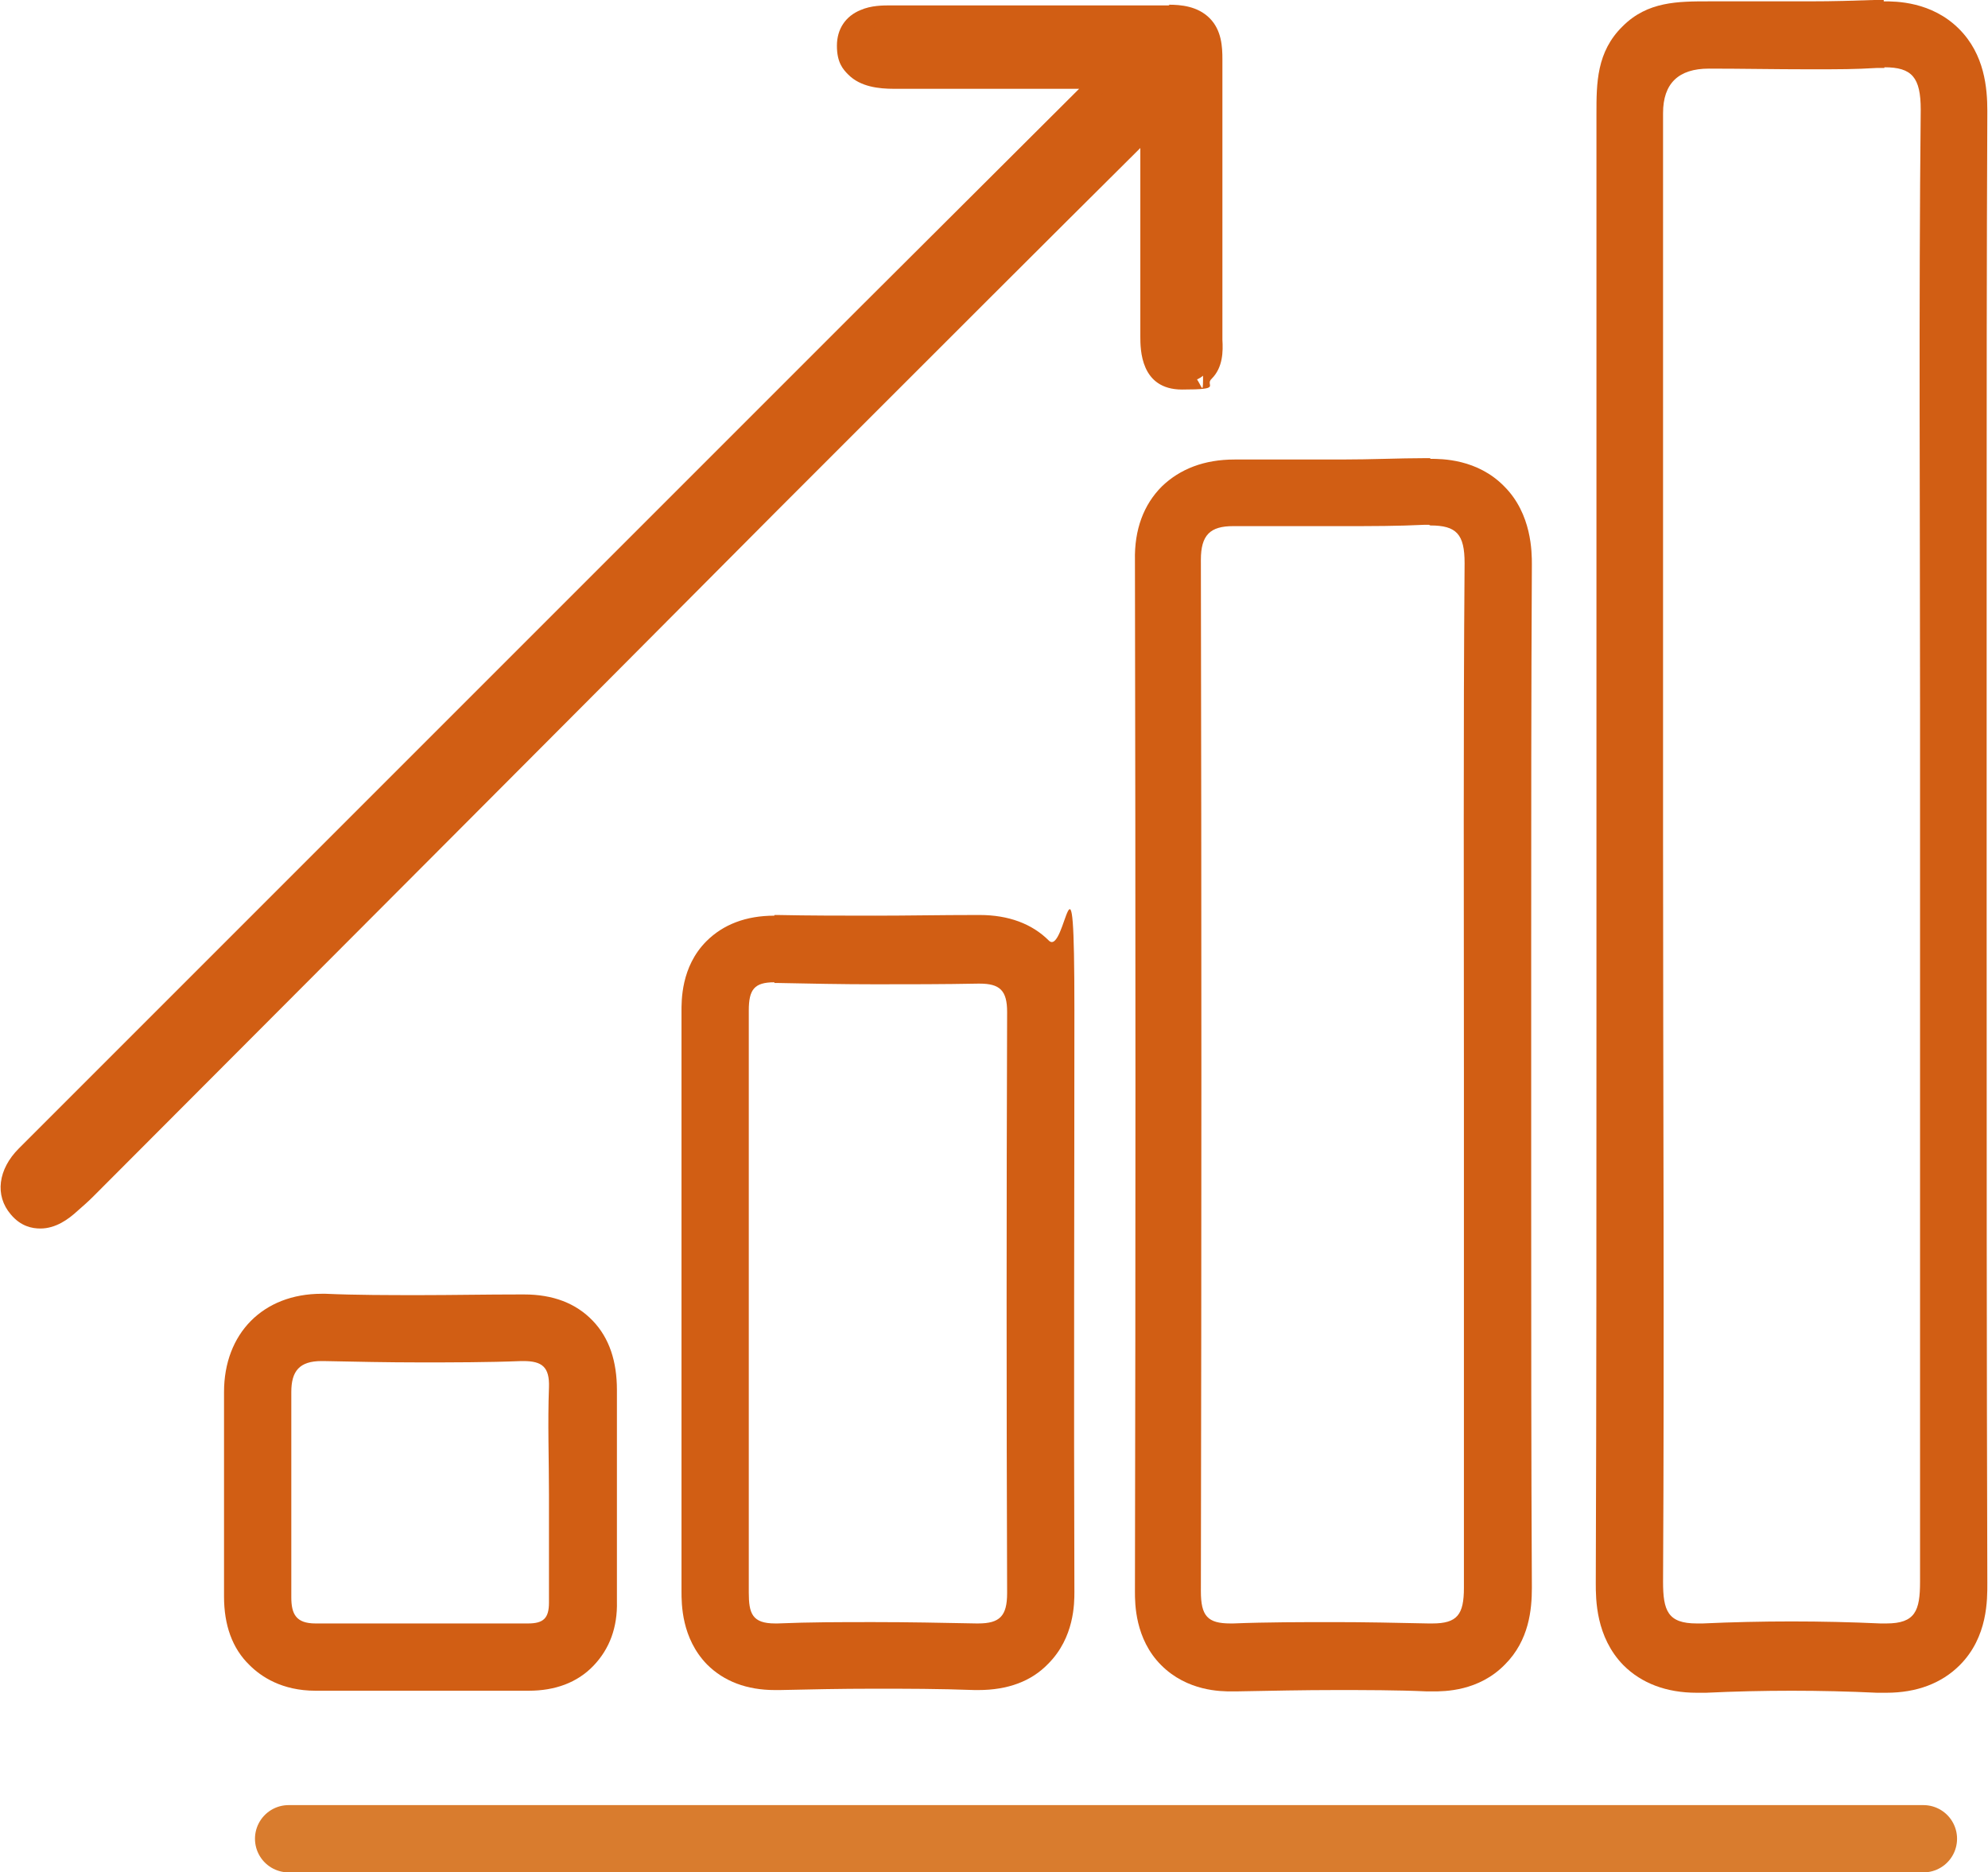 <?xml version="1.0" encoding="UTF-8"?> <svg xmlns="http://www.w3.org/2000/svg" id="Layer_1" version="1.1" viewBox="0 0 295.5 278.3"><defs><style> .st0 { fill: #d15e14; } .st1 { fill: none; stroke: #d97c2e; stroke-linecap: round; stroke-linejoin: round; stroke-width: 10px; } </style></defs><g><path class="st0" d="M5.9,181.3c-.8,0-2.1-.3-3.2-1.6-1.9-2.2-1.5-5.2,1.1-7.8,2.6-2.6,5.1-5.2,7.7-7.7,3.8-3.8,7.6-7.7,11.4-11.5C57.3,118.3,162.4,13.3,162.4,13.3c.2-.3.5-.5.8-.8s.5-.5.7-.7h-26.7c-6.5,0-4.3,0-4.3,0-2.1,0-4.4-.2-5.8-1.6-.8-.8-1.2-1.9-1.2-3.2,0-4.5,5.1-4.5,6.7-4.5h41.2c1.6,0,3.6.2,5,1.6,1.1,1.1,1.5,2.7,1.5,5.1-.1,9-.1,18.1,0,27v14.7c0,1.5,0,3.4-1.2,4.7-.8.8-1.9,1.2-3.3,1.2-4.7,0-4.8-4.3-4.8-6.4v-28.8c0-.5,0-1,.1-1.4,0-.4.2-1.3,0-1.5h-.2c-.2,0-.8.8-1.1,1.1-.2.3-.5.6-.8.9-15,14.8-30.1,30-44.8,44.7l-9.8,9.8c-33.9,34-67.9,68-101.8,102.1-.7.7-1.4,1.4-2.2,2.1-1.2,1-2.8,2.2-4.5,2.2v-.3h0Z"></path><path class="st0" d="M173.8,3.8c3.6,0,5.1,1.2,5,5.1-.2,13.7,0,27.3,0,41s.5,5.1-3,5.1h0c-3.3,0-3.2-2.8-3.3-5.1v-28.5c0-1.4.8-3.4-.5-4.2-.4-.2-.7-.3-1-.3-1.3,0-2.1,1.7-2.9,2.5-18.2,18.1-36.4,36.3-54.5,54.5-33.9,34-67.9,68-101.8,102.1-.7.7-1.4,1.4-2.1,2-1.1,1-2.3,1.9-3.5,1.9s-1.4-.3-2.1-1.1c-1.6-1.9-.6-4.1,1-5.8,6.4-6.4,12.8-12.8,19.2-19.2C70.5,107.3,117,60.8,163.5,14.3c1-1.2,2.7-2,1.9-4-9.4,0-18.8-.1-28.2-.1s-2.9,0-4.3,0h0c-2.7,0-5.5-.4-5.5-3.3s2.8-3,5.2-3,0,0,.1,0h41.2M173.8.8h-41.2c-1.4,0-3.1,0-4.7.7-2.2.9-3.5,2.8-3.5,5.3s.9,3.5,1.7,4.3c1.8,1.8,4.5,2.1,6.8,2.1h27.5l-32.4,32.3L22,151.5c-3.8,3.8-7.6,7.6-11.4,11.4-2.6,2.6-5.2,5.2-7.8,7.8-3.1,3.1-3.6,7-1.2,9.8,1.5,1.8,3.2,2.1,4.4,2.1,2.3,0,4.2-1.4,5.5-2.6.8-.7,1.6-1.4,2.3-2.1,33.9-34,67.9-68,101.8-102.1l9.9-9.9c14.4-14.4,29.3-29.3,44-43.9v28c0,1.9,0,7.9,6.2,7.9s3.3-.6,4.4-1.6c1.7-1.7,1.7-4.1,1.6-5.8V8.8c0-1.8-.1-4.3-1.9-6.1-1.8-1.8-4.3-2-6.1-2h0s.1.1.1,0Z"></path></g><path class="st0" d="M280.1,10c4.1,0,5.4,1.5,5.4,6.3-.3,29.5-.1,59-.1,88.4v130.4c0,4.3-.7,6.2-5,6.2s-.6,0-.9,0c-4.4-.2-8.8-.3-13.2-.3s-8.8.1-13.2.3h-.9c-4.3,0-5-1.9-5-6.2.2-36.6,0-73.3,0-109.9V16.8c0-4.4,2.3-6.6,6.8-6.6h0c4.9,0,9.8.1,14.8.1s6.8,0,10.2-.2h1.1M280.1,0h-1.6c-2.8.1-5.9.2-9.6.2h-14.8c-4.7,0-9.2,0-12.9,3.7-3.9,3.8-3.9,8.5-3.9,13v134.3c0,27.6,0,56.1-.1,84.1,0,2.4,0,8,4.1,12.2,2.7,2.7,6.4,4.1,10.9,4.1s.9,0,1.4,0c4.2-.2,8.5-.3,12.7-.3s8.5.1,12.7.3h1.4c4.5,0,8.2-1.4,10.9-4.1,4.2-4.2,4.1-9.8,4.1-12.2-.1-33.7-.1-68-.1-101.2v-51.7c0-21.6,0-43.9.1-65.9,0-3.4-.4-8.4-4.2-12.2-4.1-4.1-9.4-4.1-11.2-4.1h0V0q.1,0,.1,0Z"></path><path class="st0" d="M212.6,78.1c3.9,0,5.1,1.3,5.1,5.6-.2,25.5-.1,50.9-.1,76.4v75.9c0,4-1,5.3-4.7,5.3s-.4,0-.6,0c-4.7-.1-9.3-.2-14-.2s-10,0-15,.2h-.4c-3.4,0-4.4-1.1-4.4-4.8.1-51.1.1-102.2,0-153.3,0-3.7,1.4-5,4.8-5s0,0,.1,0c5.2,0,10.5,0,15.7,0s8.5,0,12.7-.2h.6M212.6,68.1h-.9c-3.7,0-7.7.2-12.4.2h-15.8c-4.5,0-8.1,1.4-10.8,4-2.7,2.7-4.1,6.4-4,11,.1,52.6.1,104.2,0,153.3,0,1.7,0,7,3.9,10.9s8.9,3.9,10.5,3.9.4,0,.6,0c5.3-.1,10.2-.2,14.7-.2s9.3,0,13.7.2h.9c1.7,0,6.8,0,10.7-4,3.6-3.6,4-8.2,4-11.4-.1-18.9-.1-38.2-.1-56.8v-38.4c0-18.7,0-38,.1-56.9,0-1.8,0-7.5-4.1-11.6-4-4.1-9.3-4.1-11-4.1h0q0,0,0,0Z"></path><path class="st0" d="M115.1,146.1h.3c4.9.1,9.8.2,14.7.2s10.2,0,15.3-.1h.2c3,0,4.1,1,4.1,4.2-.1,28.8-.1,57.6,0,86.4,0,3.4-1.1,4.5-4.3,4.5s-.2,0-.3,0c-5.1-.1-10.1-.2-15.2-.2s-9.5,0-14.3.2h-.4c-3.4,0-3.9-1.5-3.9-4.6,0-14.3,0-28.6,0-43v-43.5c0-3.1.8-4.2,3.8-4.2M115.1,136.1h0c-4.2,0-7.6,1.3-10.1,3.8-3.8,3.8-3.7,8.9-3.7,10.5,0,10.6,0,21.4,0,31.8v54.3c0,1.9,0,7,3.8,10.9,2.5,2.5,5.9,3.8,10.1,3.8s.4,0,.7,0c4.5-.1,9-.2,14-.2s9.5,0,15,.2h.5c4.4,0,7.9-1.3,10.4-3.9,3.9-3.9,3.9-9,3.9-10.7-.1-29.4,0-58.4,0-86.4s-1.3-7.9-3.8-10.4-6-3.8-10.3-3.8-.3,0-.4,0c-5.4,0-10.3.1-15.1.1s-9.9,0-14.5-.1h-.5q0,.1,0,0Z"></path><path class="st0" d="M47.8,202.3h.3c4.8.1,9.6.2,14.3.2s10.1,0,15.1-.2h.3c2.8,0,3.9.9,3.8,3.9-.2,5.3,0,10.7,0,16v16c0,2.3-.8,3.1-3.1,3.1s0,0,0,0h-31.6c-2.9,0-3.6-1.4-3.6-3.9v-30.5c0-3.1,1.2-4.6,4.5-4.6M47.8,192.3c-8.7,0-14.5,5.9-14.5,14.6v30.4c0,4.2,1.2,7.7,3.8,10.2,1.7,1.7,4.8,3.8,9.8,3.8h31.7c3.9,0,7.2-1.2,9.6-3.7s3.6-5.7,3.5-9.6v-31.4c0-4.2-1.1-7.7-3.6-10.3s-5.9-3.9-10.2-3.9-.3,0-.5,0c-5.3,0-10.2.1-14.9.1s-9.6,0-14.1-.2h-.6Z"></path><line class="st1" x1="42.9" y1="273.3" x2="285.9" y2="273.3"></line></svg> 